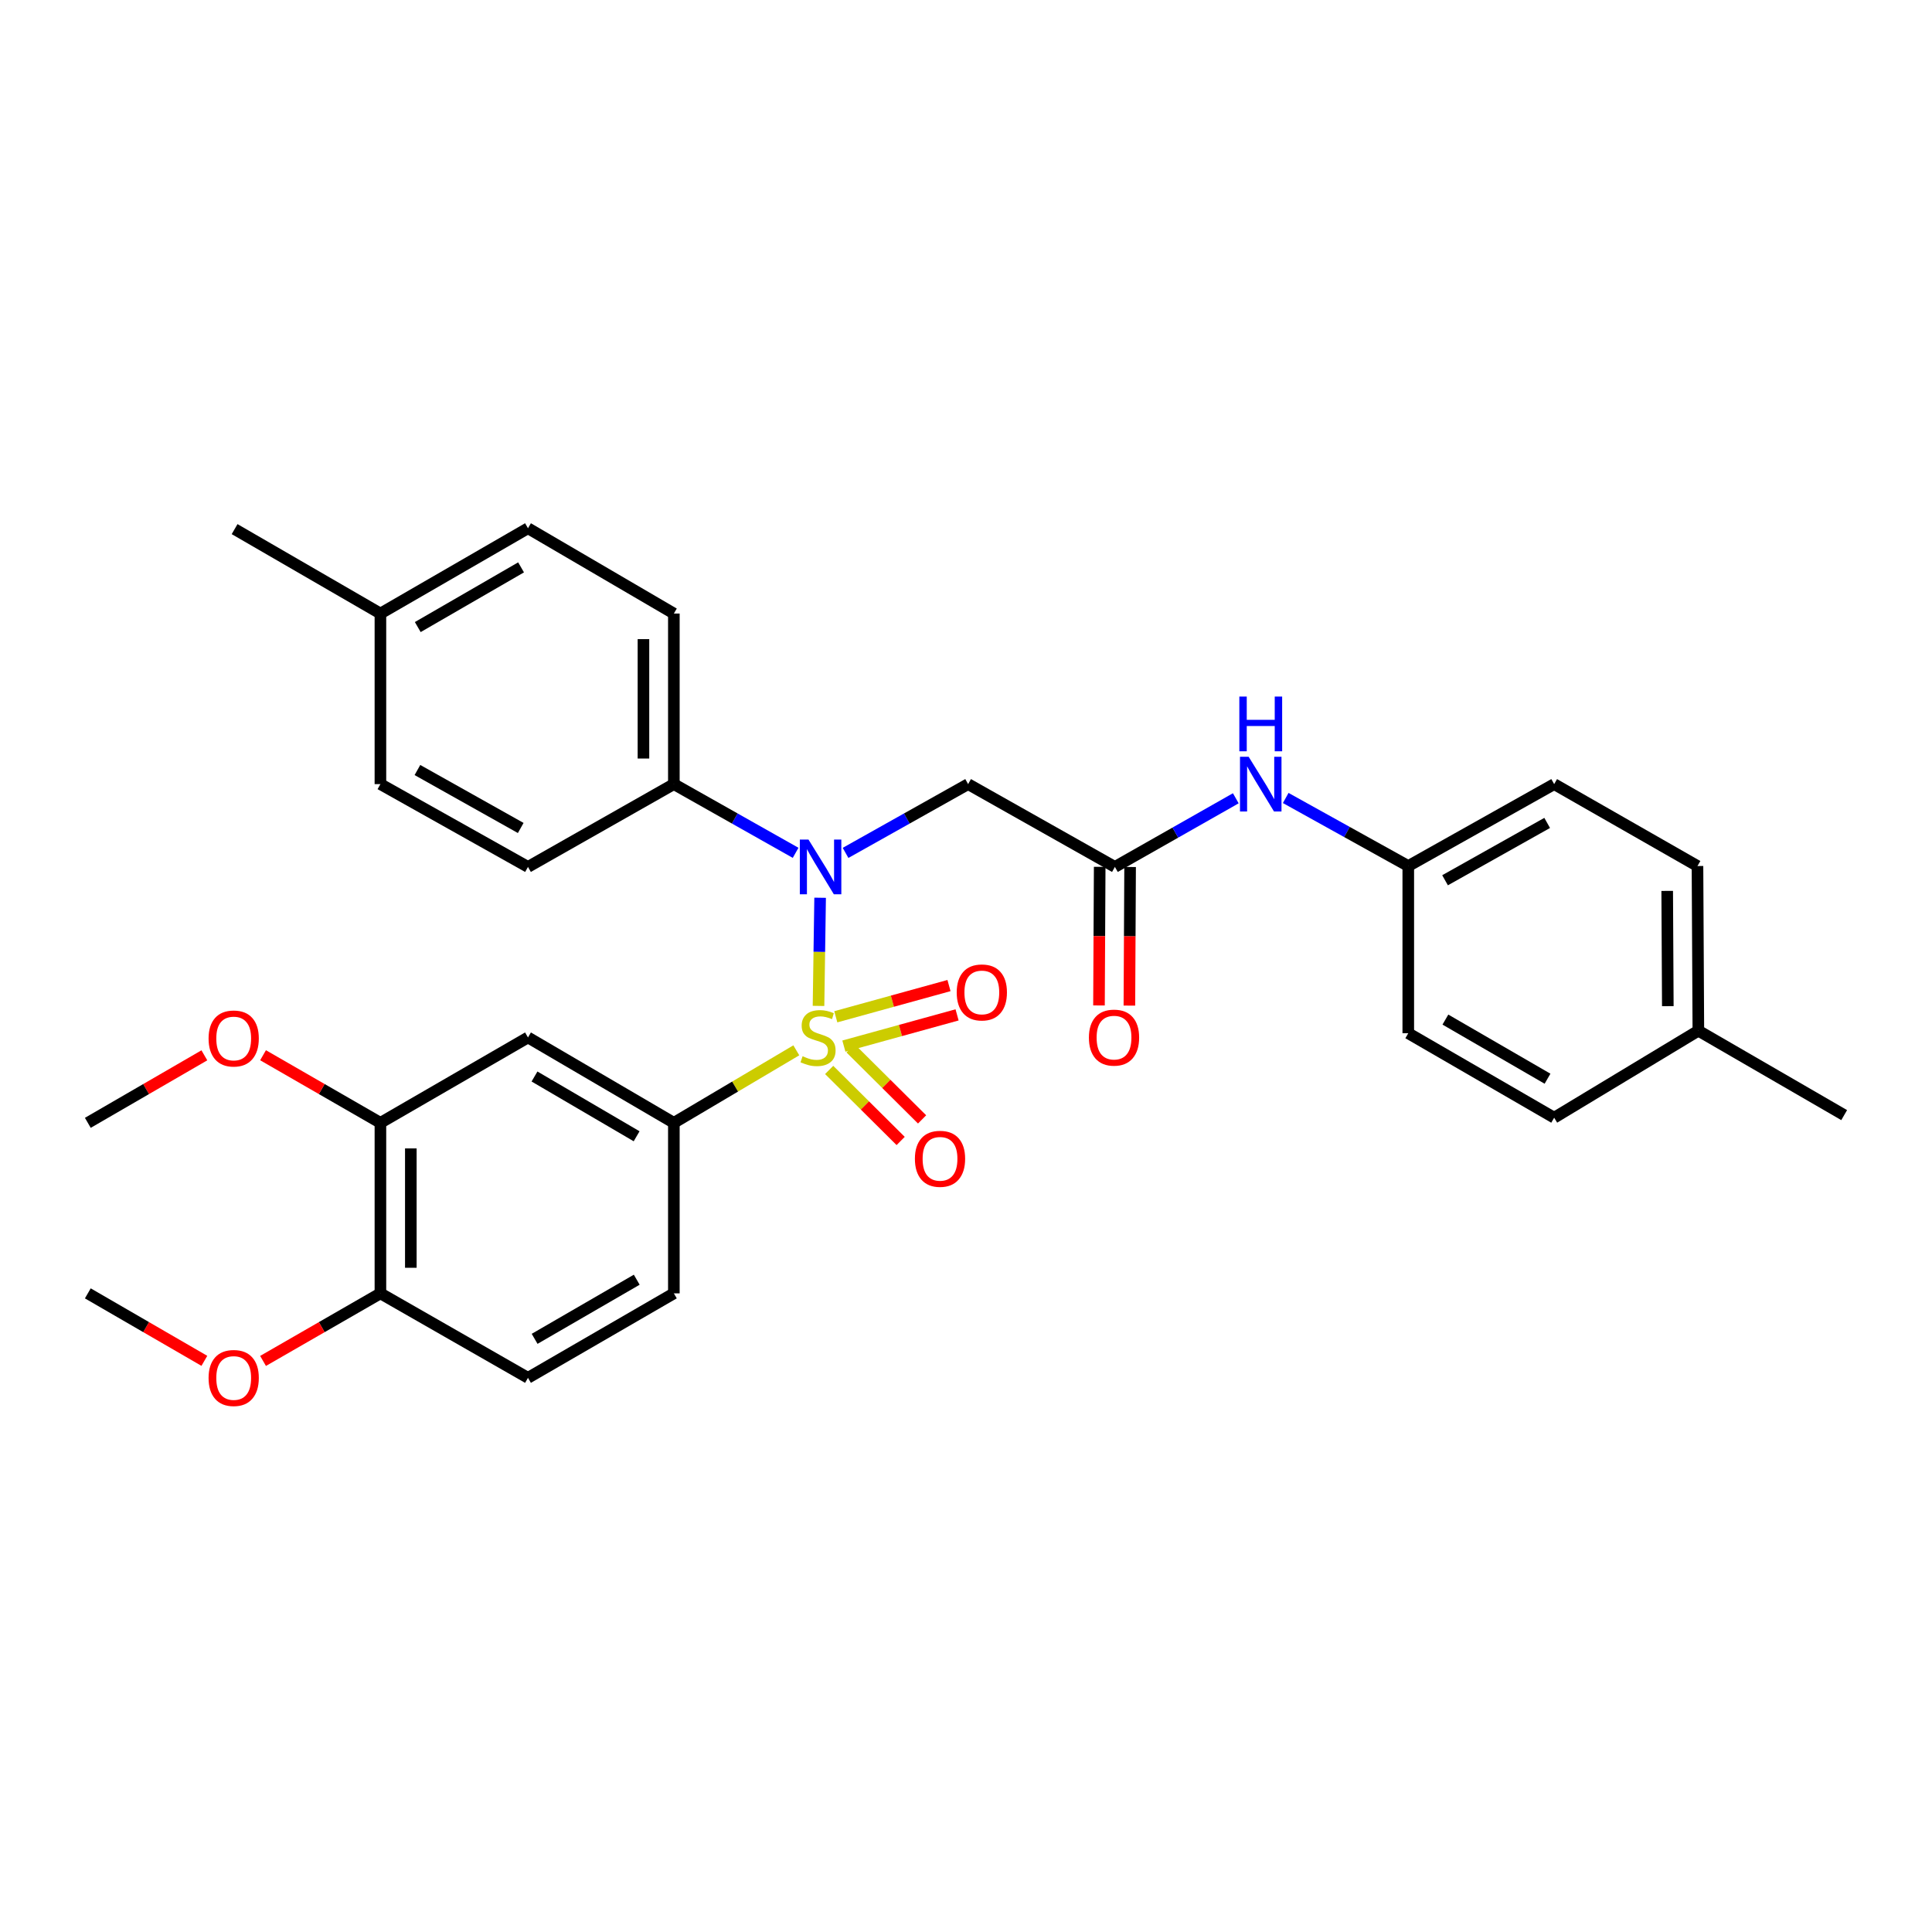 <?xml version='1.0' encoding='iso-8859-1'?>
<svg version='1.1' baseProfile='full'
              xmlns='http://www.w3.org/2000/svg'
                      xmlns:rdkit='http://www.rdkit.org/xml'
                      xmlns:xlink='http://www.w3.org/1999/xlink'
                  xml:space='preserve'
width='1000px' height='1000px' viewBox='0 0 1000 1000'>
<!-- END OF HEADER -->
<rect style='opacity:1.0;fill:#FFFFFF;stroke:none' width='1000' height='1000' x='0' y='0'> </rect>
<path class='bond-0' d='M 423.662,520.658 L 424.078,492.665' style='fill:none;fill-rule:evenodd;stroke:#CCCC00;stroke-width:6px;stroke-linecap:butt;stroke-linejoin:miter;stroke-opacity:1' />
<path class='bond-0' d='M 424.078,492.665 L 424.494,464.672' style='fill:none;fill-rule:evenodd;stroke:#0000FF;stroke-width:6px;stroke-linecap:butt;stroke-linejoin:miter;stroke-opacity:1' />
<path class='bond-1' d='M 412.171,543.646 L 380.479,562.412' style='fill:none;fill-rule:evenodd;stroke:#CCCC00;stroke-width:6px;stroke-linecap:butt;stroke-linejoin:miter;stroke-opacity:1' />
<path class='bond-1' d='M 380.479,562.412 L 348.788,581.178' style='fill:none;fill-rule:evenodd;stroke:#000000;stroke-width:6px;stroke-linecap:butt;stroke-linejoin:miter;stroke-opacity:1' />
<path class='bond-5' d='M 429.177,553.801 L 447.678,572.183' style='fill:none;fill-rule:evenodd;stroke:#CCCC00;stroke-width:6px;stroke-linecap:butt;stroke-linejoin:miter;stroke-opacity:1' />
<path class='bond-5' d='M 447.678,572.183 L 466.178,590.566' style='fill:none;fill-rule:evenodd;stroke:#FF0000;stroke-width:6px;stroke-linecap:butt;stroke-linejoin:miter;stroke-opacity:1' />
<path class='bond-5' d='M 440.271,542.636 L 458.771,561.018' style='fill:none;fill-rule:evenodd;stroke:#CCCC00;stroke-width:6px;stroke-linecap:butt;stroke-linejoin:miter;stroke-opacity:1' />
<path class='bond-5' d='M 458.771,561.018 L 477.272,579.401' style='fill:none;fill-rule:evenodd;stroke:#FF0000;stroke-width:6px;stroke-linecap:butt;stroke-linejoin:miter;stroke-opacity:1' />
<path class='bond-6' d='M 436.79,541.461 L 466.085,533.381' style='fill:none;fill-rule:evenodd;stroke:#CCCC00;stroke-width:6px;stroke-linecap:butt;stroke-linejoin:miter;stroke-opacity:1' />
<path class='bond-6' d='M 466.085,533.381 L 495.38,525.301' style='fill:none;fill-rule:evenodd;stroke:#FF0000;stroke-width:6px;stroke-linecap:butt;stroke-linejoin:miter;stroke-opacity:1' />
<path class='bond-6' d='M 432.605,526.288 L 461.9,518.208' style='fill:none;fill-rule:evenodd;stroke:#CCCC00;stroke-width:6px;stroke-linecap:butt;stroke-linejoin:miter;stroke-opacity:1' />
<path class='bond-6' d='M 461.9,518.208 L 491.195,510.128' style='fill:none;fill-rule:evenodd;stroke:#FF0000;stroke-width:6px;stroke-linecap:butt;stroke-linejoin:miter;stroke-opacity:1' />
<path class='bond-2' d='M 437.66,441.458 L 469.376,423.658' style='fill:none;fill-rule:evenodd;stroke:#0000FF;stroke-width:6px;stroke-linecap:butt;stroke-linejoin:miter;stroke-opacity:1' />
<path class='bond-2' d='M 469.376,423.658 L 501.093,405.858' style='fill:none;fill-rule:evenodd;stroke:#000000;stroke-width:6px;stroke-linecap:butt;stroke-linejoin:miter;stroke-opacity:1' />
<path class='bond-8' d='M 411.811,441.423 L 380.299,423.641' style='fill:none;fill-rule:evenodd;stroke:#0000FF;stroke-width:6px;stroke-linecap:butt;stroke-linejoin:miter;stroke-opacity:1' />
<path class='bond-8' d='M 380.299,423.641 L 348.788,405.858' style='fill:none;fill-rule:evenodd;stroke:#000000;stroke-width:6px;stroke-linecap:butt;stroke-linejoin:miter;stroke-opacity:1' />
<path class='bond-4' d='M 348.788,581.178 L 273.283,536.985' style='fill:none;fill-rule:evenodd;stroke:#000000;stroke-width:6px;stroke-linecap:butt;stroke-linejoin:miter;stroke-opacity:1' />
<path class='bond-4' d='M 329.512,588.133 L 276.658,557.198' style='fill:none;fill-rule:evenodd;stroke:#000000;stroke-width:6px;stroke-linecap:butt;stroke-linejoin:miter;stroke-opacity:1' />
<path class='bond-11' d='M 348.788,581.178 L 348.788,669.441' style='fill:none;fill-rule:evenodd;stroke:#000000;stroke-width:6px;stroke-linecap:butt;stroke-linejoin:miter;stroke-opacity:1' />
<path class='bond-3' d='M 501.093,405.858 L 577.071,448.713' style='fill:none;fill-rule:evenodd;stroke:#000000;stroke-width:6px;stroke-linecap:butt;stroke-linejoin:miter;stroke-opacity:1' />
<path class='bond-9' d='M 577.071,448.713 L 608.36,430.951' style='fill:none;fill-rule:evenodd;stroke:#000000;stroke-width:6px;stroke-linecap:butt;stroke-linejoin:miter;stroke-opacity:1' />
<path class='bond-9' d='M 608.36,430.951 L 639.649,413.188' style='fill:none;fill-rule:evenodd;stroke:#0000FF;stroke-width:6px;stroke-linecap:butt;stroke-linejoin:miter;stroke-opacity:1' />
<path class='bond-12' d='M 569.201,448.673 L 569.016,484.545' style='fill:none;fill-rule:evenodd;stroke:#000000;stroke-width:6px;stroke-linecap:butt;stroke-linejoin:miter;stroke-opacity:1' />
<path class='bond-12' d='M 569.016,484.545 L 568.831,520.418' style='fill:none;fill-rule:evenodd;stroke:#FF0000;stroke-width:6px;stroke-linecap:butt;stroke-linejoin:miter;stroke-opacity:1' />
<path class='bond-12' d='M 584.94,448.754 L 584.755,484.626' style='fill:none;fill-rule:evenodd;stroke:#000000;stroke-width:6px;stroke-linecap:butt;stroke-linejoin:miter;stroke-opacity:1' />
<path class='bond-12' d='M 584.755,484.626 L 584.571,520.499' style='fill:none;fill-rule:evenodd;stroke:#FF0000;stroke-width:6px;stroke-linecap:butt;stroke-linejoin:miter;stroke-opacity:1' />
<path class='bond-7' d='M 273.283,536.985 L 196.903,581.178' style='fill:none;fill-rule:evenodd;stroke:#000000;stroke-width:6px;stroke-linecap:butt;stroke-linejoin:miter;stroke-opacity:1' />
<path class='bond-17' d='M 196.903,581.178 L 166.527,563.683' style='fill:none;fill-rule:evenodd;stroke:#000000;stroke-width:6px;stroke-linecap:butt;stroke-linejoin:miter;stroke-opacity:1' />
<path class='bond-17' d='M 166.527,563.683 L 136.151,546.189' style='fill:none;fill-rule:evenodd;stroke:#FF0000;stroke-width:6px;stroke-linecap:butt;stroke-linejoin:miter;stroke-opacity:1' />
<path class='bond-31' d='M 196.903,581.178 L 196.903,669.441' style='fill:none;fill-rule:evenodd;stroke:#000000;stroke-width:6px;stroke-linecap:butt;stroke-linejoin:miter;stroke-opacity:1' />
<path class='bond-31' d='M 212.642,594.418 L 212.642,656.202' style='fill:none;fill-rule:evenodd;stroke:#000000;stroke-width:6px;stroke-linecap:butt;stroke-linejoin:miter;stroke-opacity:1' />
<path class='bond-14' d='M 348.788,405.858 L 348.788,317.569' style='fill:none;fill-rule:evenodd;stroke:#000000;stroke-width:6px;stroke-linecap:butt;stroke-linejoin:miter;stroke-opacity:1' />
<path class='bond-14' d='M 333.049,392.615 L 333.049,330.813' style='fill:none;fill-rule:evenodd;stroke:#000000;stroke-width:6px;stroke-linecap:butt;stroke-linejoin:miter;stroke-opacity:1' />
<path class='bond-15' d='M 348.788,405.858 L 273.283,448.713' style='fill:none;fill-rule:evenodd;stroke:#000000;stroke-width:6px;stroke-linecap:butt;stroke-linejoin:miter;stroke-opacity:1' />
<path class='bond-16' d='M 665.482,413.034 L 697.202,430.647' style='fill:none;fill-rule:evenodd;stroke:#0000FF;stroke-width:6px;stroke-linecap:butt;stroke-linejoin:miter;stroke-opacity:1' />
<path class='bond-16' d='M 697.202,430.647 L 728.921,448.259' style='fill:none;fill-rule:evenodd;stroke:#000000;stroke-width:6px;stroke-linecap:butt;stroke-linejoin:miter;stroke-opacity:1' />
<path class='bond-10' d='M 196.903,669.441 L 273.283,713.162' style='fill:none;fill-rule:evenodd;stroke:#000000;stroke-width:6px;stroke-linecap:butt;stroke-linejoin:miter;stroke-opacity:1' />
<path class='bond-24' d='M 196.903,669.441 L 166.527,686.929' style='fill:none;fill-rule:evenodd;stroke:#000000;stroke-width:6px;stroke-linecap:butt;stroke-linejoin:miter;stroke-opacity:1' />
<path class='bond-24' d='M 166.527,686.929 L 136.151,704.416' style='fill:none;fill-rule:evenodd;stroke:#FF0000;stroke-width:6px;stroke-linecap:butt;stroke-linejoin:miter;stroke-opacity:1' />
<path class='bond-13' d='M 348.788,669.441 L 273.283,713.162' style='fill:none;fill-rule:evenodd;stroke:#000000;stroke-width:6px;stroke-linecap:butt;stroke-linejoin:miter;stroke-opacity:1' />
<path class='bond-13' d='M 329.575,662.378 L 276.721,692.983' style='fill:none;fill-rule:evenodd;stroke:#000000;stroke-width:6px;stroke-linecap:butt;stroke-linejoin:miter;stroke-opacity:1' />
<path class='bond-19' d='M 348.788,317.569 L 273.283,273.42' style='fill:none;fill-rule:evenodd;stroke:#000000;stroke-width:6px;stroke-linecap:butt;stroke-linejoin:miter;stroke-opacity:1' />
<path class='bond-18' d='M 273.283,448.713 L 196.903,405.858' style='fill:none;fill-rule:evenodd;stroke:#000000;stroke-width:6px;stroke-linecap:butt;stroke-linejoin:miter;stroke-opacity:1' />
<path class='bond-18' d='M 269.527,428.559 L 216.061,398.56' style='fill:none;fill-rule:evenodd;stroke:#000000;stroke-width:6px;stroke-linecap:butt;stroke-linejoin:miter;stroke-opacity:1' />
<path class='bond-22' d='M 728.921,448.259 L 728.921,534.799' style='fill:none;fill-rule:evenodd;stroke:#000000;stroke-width:6px;stroke-linecap:butt;stroke-linejoin:miter;stroke-opacity:1' />
<path class='bond-23' d='M 728.921,448.259 L 804.435,405.858' style='fill:none;fill-rule:evenodd;stroke:#000000;stroke-width:6px;stroke-linecap:butt;stroke-linejoin:miter;stroke-opacity:1' />
<path class='bond-23' d='M 747.954,455.623 L 800.814,425.943' style='fill:none;fill-rule:evenodd;stroke:#000000;stroke-width:6px;stroke-linecap:butt;stroke-linejoin:miter;stroke-opacity:1' />
<path class='bond-29' d='M 105.779,546.234 L 75.617,563.706' style='fill:none;fill-rule:evenodd;stroke:#FF0000;stroke-width:6px;stroke-linecap:butt;stroke-linejoin:miter;stroke-opacity:1' />
<path class='bond-29' d='M 75.617,563.706 L 45.455,581.178' style='fill:none;fill-rule:evenodd;stroke:#000000;stroke-width:6px;stroke-linecap:butt;stroke-linejoin:miter;stroke-opacity:1' />
<path class='bond-20' d='M 196.903,405.858 L 196.903,317.569' style='fill:none;fill-rule:evenodd;stroke:#000000;stroke-width:6px;stroke-linecap:butt;stroke-linejoin:miter;stroke-opacity:1' />
<path class='bond-32' d='M 273.283,273.42 L 196.903,317.569' style='fill:none;fill-rule:evenodd;stroke:#000000;stroke-width:6px;stroke-linecap:butt;stroke-linejoin:miter;stroke-opacity:1' />
<path class='bond-32' d='M 269.702,293.669 L 216.236,324.574' style='fill:none;fill-rule:evenodd;stroke:#000000;stroke-width:6px;stroke-linecap:butt;stroke-linejoin:miter;stroke-opacity:1' />
<path class='bond-27' d='M 196.903,317.569 L 121.432,273.875' style='fill:none;fill-rule:evenodd;stroke:#000000;stroke-width:6px;stroke-linecap:butt;stroke-linejoin:miter;stroke-opacity:1' />
<path class='bond-21' d='M 879.066,533.488 L 878.612,448.259' style='fill:none;fill-rule:evenodd;stroke:#000000;stroke-width:6px;stroke-linecap:butt;stroke-linejoin:miter;stroke-opacity:1' />
<path class='bond-21' d='M 863.259,520.787 L 862.941,461.127' style='fill:none;fill-rule:evenodd;stroke:#000000;stroke-width:6px;stroke-linecap:butt;stroke-linejoin:miter;stroke-opacity:1' />
<path class='bond-28' d='M 879.066,533.488 L 954.545,577.182' style='fill:none;fill-rule:evenodd;stroke:#000000;stroke-width:6px;stroke-linecap:butt;stroke-linejoin:miter;stroke-opacity:1' />
<path class='bond-33' d='M 879.066,533.488 L 804.435,578.52' style='fill:none;fill-rule:evenodd;stroke:#000000;stroke-width:6px;stroke-linecap:butt;stroke-linejoin:miter;stroke-opacity:1' />
<path class='bond-25' d='M 728.921,534.799 L 804.435,578.52' style='fill:none;fill-rule:evenodd;stroke:#000000;stroke-width:6px;stroke-linecap:butt;stroke-linejoin:miter;stroke-opacity:1' />
<path class='bond-25' d='M 748.134,527.736 L 800.994,558.341' style='fill:none;fill-rule:evenodd;stroke:#000000;stroke-width:6px;stroke-linecap:butt;stroke-linejoin:miter;stroke-opacity:1' />
<path class='bond-26' d='M 804.435,405.858 L 878.612,448.259' style='fill:none;fill-rule:evenodd;stroke:#000000;stroke-width:6px;stroke-linecap:butt;stroke-linejoin:miter;stroke-opacity:1' />
<path class='bond-30' d='M 105.779,704.371 L 75.617,686.906' style='fill:none;fill-rule:evenodd;stroke:#FF0000;stroke-width:6px;stroke-linecap:butt;stroke-linejoin:miter;stroke-opacity:1' />
<path class='bond-30' d='M 75.617,686.906 L 45.455,669.441' style='fill:none;fill-rule:evenodd;stroke:#000000;stroke-width:6px;stroke-linecap:butt;stroke-linejoin:miter;stroke-opacity:1' />
<path  class='atom-0' d='M 415.419 546.705
Q 415.739 546.825, 417.059 547.385
Q 418.379 547.945, 419.819 548.305
Q 421.299 548.625, 422.739 548.625
Q 425.419 548.625, 426.979 547.345
Q 428.539 546.025, 428.539 543.745
Q 428.539 542.185, 427.739 541.225
Q 426.979 540.265, 425.779 539.745
Q 424.579 539.225, 422.579 538.625
Q 420.059 537.865, 418.539 537.145
Q 417.059 536.425, 415.979 534.905
Q 414.939 533.385, 414.939 530.825
Q 414.939 527.265, 417.339 525.065
Q 419.779 522.865, 424.579 522.865
Q 427.859 522.865, 431.579 524.425
L 430.659 527.505
Q 427.259 526.105, 424.699 526.105
Q 421.939 526.105, 420.419 527.265
Q 418.899 528.385, 418.939 530.345
Q 418.939 531.865, 419.699 532.785
Q 420.499 533.705, 421.619 534.225
Q 422.779 534.745, 424.699 535.345
Q 427.259 536.145, 428.779 536.945
Q 430.299 537.745, 431.379 539.385
Q 432.499 540.985, 432.499 543.745
Q 432.499 547.665, 429.859 549.785
Q 427.259 551.865, 422.899 551.865
Q 420.379 551.865, 418.459 551.305
Q 416.579 550.785, 414.339 549.865
L 415.419 546.705
' fill='#CCCC00'/>
<path  class='atom-1' d='M 418.471 434.553
L 427.751 449.553
Q 428.671 451.033, 430.151 453.713
Q 431.631 456.393, 431.711 456.553
L 431.711 434.553
L 435.471 434.553
L 435.471 462.873
L 431.591 462.873
L 421.631 446.473
Q 420.471 444.553, 419.231 442.353
Q 418.031 440.153, 417.671 439.473
L 417.671 462.873
L 413.991 462.873
L 413.991 434.553
L 418.471 434.553
' fill='#0000FF'/>
<path  class='atom-6' d='M 473.552 599.796
Q 473.552 592.996, 476.912 589.196
Q 480.272 585.396, 486.552 585.396
Q 492.832 585.396, 496.192 589.196
Q 499.552 592.996, 499.552 599.796
Q 499.552 606.676, 496.152 610.596
Q 492.752 614.476, 486.552 614.476
Q 480.312 614.476, 476.912 610.596
Q 473.552 606.716, 473.552 599.796
M 486.552 611.276
Q 490.872 611.276, 493.192 608.396
Q 495.552 605.476, 495.552 599.796
Q 495.552 594.236, 493.192 591.436
Q 490.872 588.596, 486.552 588.596
Q 482.232 588.596, 479.872 591.396
Q 477.552 594.196, 477.552 599.796
Q 477.552 605.516, 479.872 608.396
Q 482.232 611.276, 486.552 611.276
' fill='#FF0000'/>
<path  class='atom-7' d='M 495.193 513.683
Q 495.193 506.883, 498.553 503.083
Q 501.913 499.283, 508.193 499.283
Q 514.473 499.283, 517.833 503.083
Q 521.193 506.883, 521.193 513.683
Q 521.193 520.563, 517.793 524.483
Q 514.393 528.363, 508.193 528.363
Q 501.953 528.363, 498.553 524.483
Q 495.193 520.603, 495.193 513.683
M 508.193 525.163
Q 512.513 525.163, 514.833 522.283
Q 517.193 519.363, 517.193 513.683
Q 517.193 508.123, 514.833 505.323
Q 512.513 502.483, 508.193 502.483
Q 503.873 502.483, 501.513 505.283
Q 499.193 508.083, 499.193 513.683
Q 499.193 519.403, 501.513 522.283
Q 503.873 525.163, 508.193 525.163
' fill='#FF0000'/>
<path  class='atom-10' d='M 646.299 391.698
L 655.579 406.698
Q 656.499 408.178, 657.979 410.858
Q 659.459 413.538, 659.539 413.698
L 659.539 391.698
L 663.299 391.698
L 663.299 420.018
L 659.419 420.018
L 649.459 403.618
Q 648.299 401.698, 647.059 399.498
Q 645.859 397.298, 645.499 396.618
L 645.499 420.018
L 641.819 420.018
L 641.819 391.698
L 646.299 391.698
' fill='#0000FF'/>
<path  class='atom-10' d='M 641.479 360.546
L 645.319 360.546
L 645.319 372.586
L 659.799 372.586
L 659.799 360.546
L 663.639 360.546
L 663.639 388.866
L 659.799 388.866
L 659.799 375.786
L 645.319 375.786
L 645.319 388.866
L 641.479 388.866
L 641.479 360.546
' fill='#0000FF'/>
<path  class='atom-13' d='M 563.616 537.065
Q 563.616 530.265, 566.976 526.465
Q 570.336 522.665, 576.616 522.665
Q 582.896 522.665, 586.256 526.465
Q 589.616 530.265, 589.616 537.065
Q 589.616 543.945, 586.216 547.865
Q 582.816 551.745, 576.616 551.745
Q 570.376 551.745, 566.976 547.865
Q 563.616 543.985, 563.616 537.065
M 576.616 548.545
Q 580.936 548.545, 583.256 545.665
Q 585.616 542.745, 585.616 537.065
Q 585.616 531.505, 583.256 528.705
Q 580.936 525.865, 576.616 525.865
Q 572.296 525.865, 569.936 528.665
Q 567.616 531.465, 567.616 537.065
Q 567.616 542.785, 569.936 545.665
Q 572.296 548.545, 576.616 548.545
' fill='#FF0000'/>
<path  class='atom-18' d='M 107.96 537.52
Q 107.96 530.72, 111.32 526.92
Q 114.68 523.12, 120.96 523.12
Q 127.24 523.12, 130.6 526.92
Q 133.96 530.72, 133.96 537.52
Q 133.96 544.4, 130.56 548.32
Q 127.16 552.2, 120.96 552.2
Q 114.72 552.2, 111.32 548.32
Q 107.96 544.44, 107.96 537.52
M 120.96 549
Q 125.28 549, 127.6 546.12
Q 129.96 543.2, 129.96 537.52
Q 129.96 531.96, 127.6 529.16
Q 125.28 526.32, 120.96 526.32
Q 116.64 526.32, 114.28 529.12
Q 111.96 531.92, 111.96 537.52
Q 111.96 543.24, 114.28 546.12
Q 116.64 549, 120.96 549
' fill='#FF0000'/>
<path  class='atom-25' d='M 107.96 713.242
Q 107.96 706.442, 111.32 702.642
Q 114.68 698.842, 120.96 698.842
Q 127.24 698.842, 130.6 702.642
Q 133.96 706.442, 133.96 713.242
Q 133.96 720.122, 130.56 724.042
Q 127.16 727.922, 120.96 727.922
Q 114.72 727.922, 111.32 724.042
Q 107.96 720.162, 107.96 713.242
M 120.96 724.722
Q 125.28 724.722, 127.6 721.842
Q 129.96 718.922, 129.96 713.242
Q 129.96 707.682, 127.6 704.882
Q 125.28 702.042, 120.96 702.042
Q 116.64 702.042, 114.28 704.842
Q 111.96 707.642, 111.96 713.242
Q 111.96 718.962, 114.28 721.842
Q 116.64 724.722, 120.96 724.722
' fill='#FF0000'/>
</svg>
